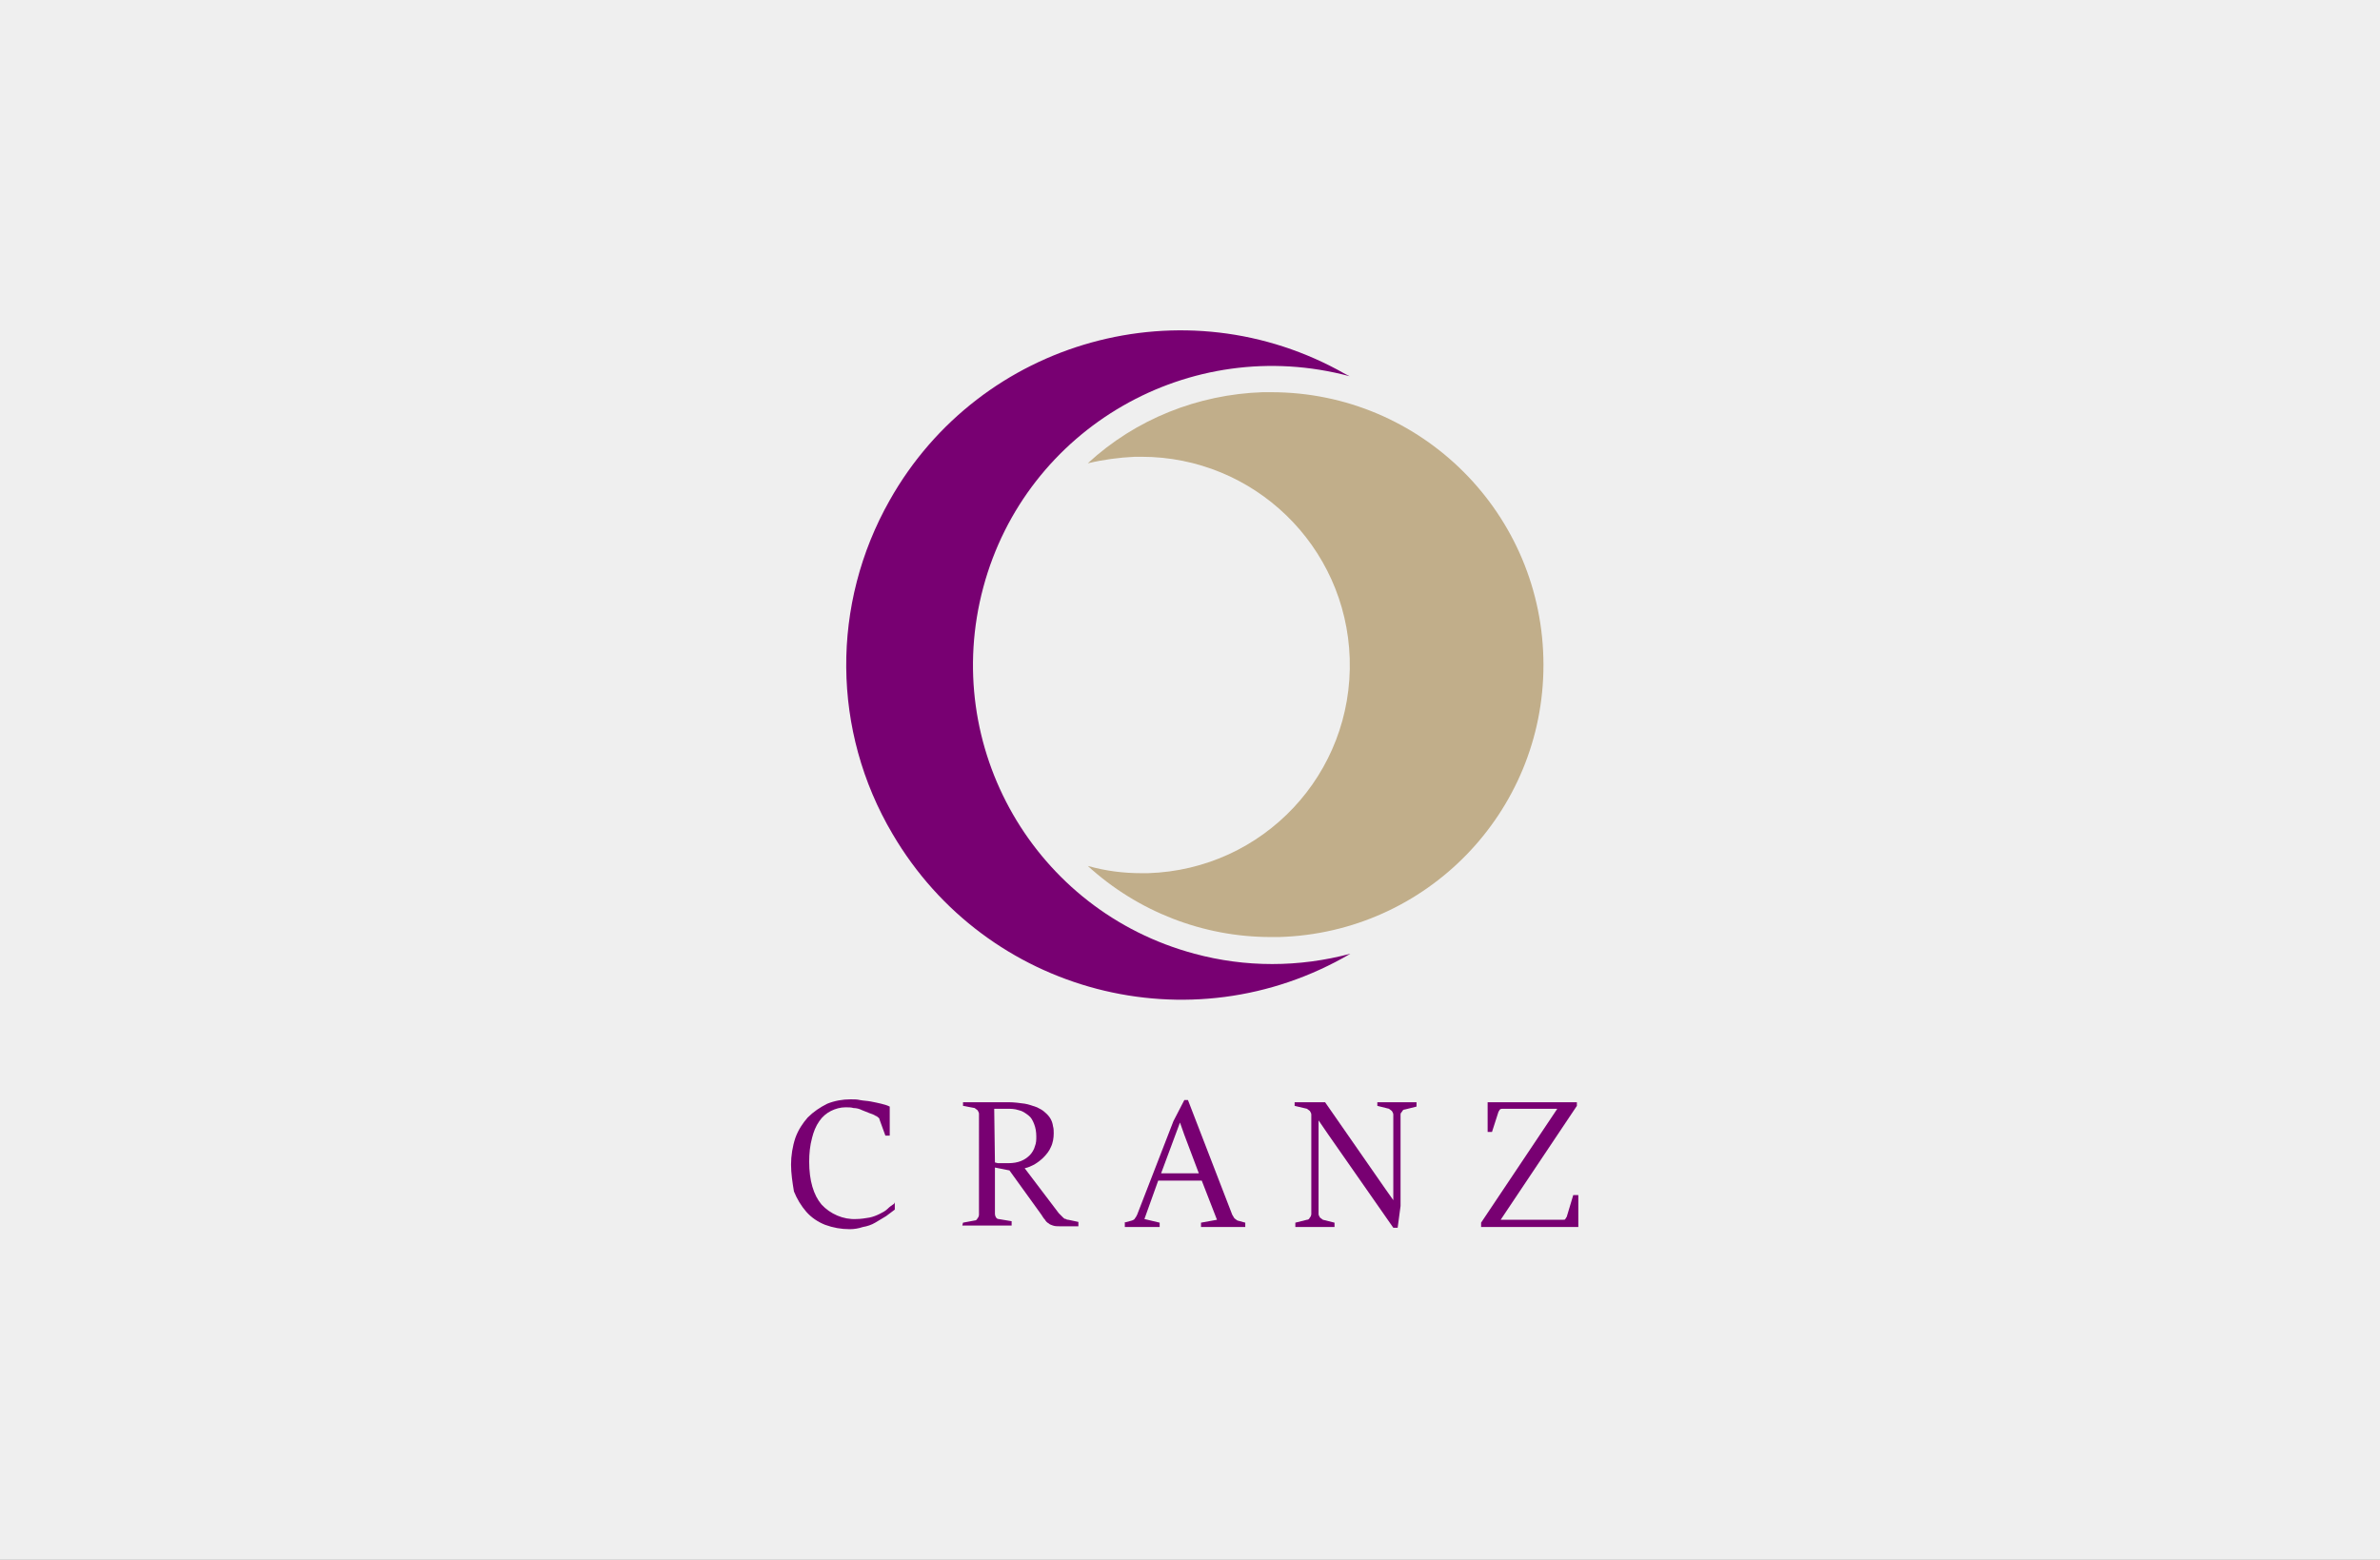 <?xml version="1.0" encoding="utf-8"?>
<!-- Generator: Adobe Illustrator 25.0.0, SVG Export Plug-In . SVG Version: 6.00 Build 0)  -->
<svg version="1.1" xmlns="http://www.w3.org/2000/svg" xmlns:xlink="http://www.w3.org/1999/xlink" x="0px" y="0px" width="328px"
	 height="215px" viewBox="0 0 328 215" style="enable-background:new 0 0 328 215;" xml:space="preserve">
<rect x="0" y="0" width="328" height="215" fill="#808080" stroke="none"/>
<style type="text/css">
	.st0{display:none;}
	.st1{display:inline;opacity:0.999;fill:#DAEAF5;enable-background:new    ;}
	.st2{display:inline;}
	.st3{fill:#8E8E8F;}
	.st4{display:inline;opacity:0.999;fill:#D6D6D6;enable-background:new    ;}
	.st5{fill:#FFFFFF;}
	.st6{opacity:0.999;fill:#EFEFEF;enable-background:new    ;}
	.st7{fill:#C1AE8A;}
	.st8{fill:#780072;}
</style>
<g id="レイヤー_1" class="st0">
	<g id="レイヤー_2_1_">
		<rect id="Sh_3_" x="205" y="236.2" class="st1" width="328" height="215"/>
		<g id="グループ_106_1_" transform="translate(418.535 -182.496)" class="st2">
			<g id="グループ_3_3_" transform="translate(126 2751)">
				<path id="パス_10_3_" class="st3" d="M-203-2174.9c-1.4,0-2.8,0.5-3.7,1.5v-10h-3.4v23.1h3.4v-6.9c-0.1-1.2,0.1-2.4,0.7-3.5
					c0.6-0.7,1.4-1.2,2.4-1.2c0.7,0,1.3,0.2,1.8,0.7c0.5,0.7,0.7,1.6,0.6,2.4v8.4h3.4v-8.7c0.1-1.4-0.2-2.8-0.9-4
					C-199.7-2174.3-201.3-2175-203-2174.9z M-166.6-2174.9c-1.4,0-2.8,0.5-3.7,1.5v-1.1h-3.4v14.3h3.4v-6.9
					c-0.1-1.2,0.1-2.4,0.7-3.5c0.6-0.7,1.4-1.2,2.4-1.2c0.7,0,1.3,0.2,1.8,0.7c0.5,0.7,0.7,1.6,0.6,2.4v8.4h3.4v-8.7
					c0.1-1.4-0.2-2.8-0.9-4C-163.3-2174.3-164.9-2175-166.6-2174.9L-166.6-2174.9z M-237.9-2173.7l-2.3-0.9
					c-2.2-0.9-2.4-2.1-2.4-2.7c0-1.4,1.1-2.7,3.2-2.7c1.5-0.1,2.9,0.8,3.4,2.2l2.8-1.6c-0.4-0.9-1-1.6-1.7-2.3
					c-1.3-1-2.9-1.6-4.5-1.5c-4.2,0-6.6,2.9-6.6,5.9c0,3.4,2.7,4.9,4.6,5.7l2.2,0.9c1.5,0.6,3.2,1.5,3.2,3.8c0.1,2-1.4,3.7-3.4,3.8
					c-0.1,0-0.2,0-0.3,0c-1.1,0-2.2-0.5-2.9-1.3c-0.6-0.8-0.9-1.8-0.9-2.9l-3.4,0.7c0.1,1.6,0.8,3.2,1.9,4.4
					c1.3,1.5,3.3,2.4,5.3,2.3c3.8,0.2,7.1-2.8,7.2-6.6c0-0.2,0-0.4,0-0.6C-232.6-2169.6-233.7-2172-237.9-2173.7L-237.9-2173.7z
					 M-220-2174.9c-2.1-0.1-4.2,0.6-5.7,2.1c-1.4,1.5-2.2,3.5-2.2,5.5c-0.1,2,0.7,3.9,2,5.4c1.4,1.5,3.4,2.2,5.4,2.1
					c1.5,0.1,3-0.3,4.3-1.1l0,0v-3.8l-0.1,0.1c-1,1.1-2.5,1.8-4,1.8c-1.1,0-2.2-0.4-3-1.1c-0.9-0.9-1.3-2.1-1.3-3.4
					c-0.1-1.2,0.4-2.4,1.2-3.2c0.8-0.8,1.9-1.3,3.1-1.2c1.5,0,2.9,0.6,4,1.7l0.1,0.1v-3.9l0,0
					C-217.3-2174.6-218.6-2174.9-220-2174.9L-220-2174.9z M-185.7-2174.9c-2,0-4,0.7-5.4,2.1c-3,3-2.9,7.8,0.1,10.8
					s7.8,2.9,10.8-0.1c2.9-3,2.9-7.7,0-10.7C-181.8-2174.2-183.7-2174.9-185.7-2174.9L-185.7-2174.9z M-185.7-2162.9
					c-2.5,0-4.1-1.8-4.1-4.5c0-3.3,2.2-4.5,4.1-4.5c3.1,0,4.1,2.4,4.1,4.5C-181.6-2164.6-183.2-2162.9-185.7-2162.9L-185.7-2162.9z
					 M-106.6-2174.5v-5.2h-3.4v5.2h-1.4v3.1h1.4v11.1h3.4v-11.1h2.5v-3.1H-106.6z M-118.6-2182.3l-2.7,2.7l0,0l2.7,2.7l0,0l2.7-2.7
					l0,0L-118.6-2182.3L-118.6-2182.3z M-120.4-2160.2h3.4v-14.3h-3.4V-2160.2z M-148.6-2174.9c-1.4,0-2.8,0.5-3.7,1.5v-10h-3.4
					v23.1h3.4v-6.9c-0.1-1.2,0.1-2.4,0.7-3.5c0.6-0.7,1.4-1.2,2.4-1.2c0.7,0,1.3,0.2,1.8,0.7c0.5,0.7,0.7,1.6,0.6,2.4v8.4h3.4v-8.7
					c0.1-1.4-0.2-2.8-0.9-4C-145.4-2174.3-146.9-2175-148.6-2174.9L-148.6-2174.9z M-132.1-2174.9c-1.8,0-3.5,0.7-4.8,1.9
					c-1.5,1.6-2.3,3.7-2.3,5.9c-0.1,2,0.7,4,2.1,5.5c1.3,1.3,3,1.9,4.8,1.8c1.5,0,2.9-0.3,4.2-1.1c1-0.7,1.8-1.6,2.4-2.6l0,0
					l-2.9-1.6v0.1c-0.3,0.6-0.8,1.1-1.3,1.5c-0.6,0.5-1.4,0.7-2.2,0.7c-0.9,0.1-1.8-0.3-2.5-0.9c-0.7-0.8-1.1-1.7-1.2-2.8h10.2v-0.5
					c0-2.7-0.7-4.6-2-6C-128.7-2174.3-130.4-2174.9-132.1-2174.9L-132.1-2174.9z M-135.4-2169.3c0.2-0.7,0.5-1.2,1-1.7
					c1.3-1.2,3.2-1.2,4.5-0.1c0.5,0.5,0.9,1.1,1,1.8H-135.4z"/>
				<g id="グループ_3-2_3_" transform="translate(31.79 0)">
					<path id="パス_11_3_" class="st3" d="M-180.9-2270.7l0.8-0.9c-22.2-4.5-35.3-22-52.1-17.5
						C-217.9-2290.2-206.1-2274.6-180.9-2270.7z M-172.6-2270.8l-63,67.8h7.9l61.2-67.4C-168.5-2270.4-170.5-2270.5-172.6-2270.8
						L-172.6-2270.8z M-202.3-2245.8c-34.3-6.2-52.6-30.1-34.4-41.3c1.4-0.9,2.9-1.5,4.5-2c-2.7,0.2-5.2,1.1-7.5,2.5
						c-18.6,11.4-0.5,38.9,36.5,41.7L-202.3-2245.8z M-214.6-2269.8l-4,4l4,4l4-4l4,4l4-4l-4-4l-4,4L-214.6-2269.8z"/>
				</g>
			</g>
		</g>
	</g>
	<rect id="Sh_1_" y="0" class="st4" width="328" height="215"/>
	<g id="グループ_109" transform="translate(109.018 45.563)" class="st2">
		<g id="グループ_14">
			<g id="グループ_12_1_" transform="translate(7.594)">
				<path id="パス_25_1_" class="st5" d="M40.7,74.8c0.3,0,0.6,0,0.9,0c15.9-0.5,28.3-13.7,27.8-29.6
					c-0.5-15.5-13.2-27.8-28.7-27.8c-0.3,0-0.6,0-0.9,0c-2.2,0.1-4.4,0.4-6.5,0.9c6.6-6.1,15.2-9.5,24.1-9.8c0.4,0,0.8,0,1.2,0
					c20.7,0,37.5,16.8,37.5,37.6c0,20.3-16.1,36.9-36.4,37.5c-0.4,0-0.8,0-1.2,0c-9.3,0-18.3-3.5-25.2-9.8
					C35.8,74.5,38.2,74.8,40.7,74.8z"/>
				<path id="パス_26_1_" class="st5" d="M6,23.4C18.5,1.2,46.7-6.6,68.8,6c0,0,0,0,0,0c0.2,0.1,0.4,0.2,0.6,0.3
					c-22-5.9-44.6,7.1-50.5,29.1S26,80,48,85.9c7,1.9,14.4,1.9,21.5,0c-22,12.9-50.2,5.5-63.1-16.5C-2,55.2-2.1,37.7,6,23.4z"/>
			</g>
			<g id="グループ_13_1_" transform="translate(0 105.973)">
				<path id="パス_27_1_" class="st5" d="M14.3,14.2v1c-0.4,0.3-0.8,0.6-1.2,0.9c-0.5,0.3-1,0.6-1.5,0.9c-0.5,0.3-1.1,0.5-1.7,0.6
					c-0.6,0.2-1.2,0.3-1.8,0.3c-1.2,0-2.3-0.2-3.4-0.6c-1-0.4-1.9-1-2.6-1.8c-0.7-0.8-1.3-1.8-1.7-2.8C0.2,11.5,0,10.2,0,9
					c0-1.2,0.2-2.5,0.6-3.7c0.4-1.1,1-2,1.7-2.8C3.1,1.7,4,1.1,5,0.6C6,0.2,7.1,0,8.2,0c0.5,0,0.9,0,1.3,0.1c0.5,0.1,1,0.1,1.5,0.2
					s1,0.2,1.4,0.3s0.8,0.2,1.2,0.4v4H13l-0.8-2.2c0-0.1-0.1-0.3-0.2-0.3c-0.1-0.1-0.2-0.2-0.3-0.2c-0.3-0.2-0.6-0.3-0.9-0.4
					c-0.3-0.1-0.7-0.3-1-0.4C9.4,1.3,9,1.2,8.6,1.2C8.3,1.1,7.9,1.1,7.5,1.1c-0.7,0-1.4,0.2-2,0.5C4.9,1.9,4.3,2.4,3.9,3
					c-0.5,0.7-0.8,1.5-1,2.3C2.6,6.4,2.5,7.5,2.5,8.6c0,2.6,0.6,4.6,1.7,5.9c1.2,1.3,3,2.1,4.8,2c0.6,0,1.2-0.1,1.8-0.2
					c0.5-0.1,1-0.3,1.4-0.5c0.4-0.2,0.8-0.4,1.1-0.7c0.3-0.3,0.6-0.5,0.9-0.7L14.3,14.2z"/>
				<path id="パス_28_1_" class="st5" d="M23.7,17l1.6-0.3c0.2,0,0.3-0.1,0.4-0.3c0.1-0.1,0.2-0.3,0.2-0.5V2
					c0-0.2-0.1-0.3-0.2-0.5c-0.1-0.1-0.3-0.2-0.4-0.3l-1.6-0.3V0.4H30c0.7,0,1.5,0.1,2.2,0.2c0.6,0.1,1.1,0.3,1.7,0.5
					c0.4,0.2,0.8,0.4,1.1,0.7c0.6,0.5,1,1.1,1.1,1.9c0.1,0.3,0.1,0.7,0.1,1c0,0.6-0.1,1.3-0.4,1.9c-0.2,0.5-0.6,1-1,1.4
					c-0.4,0.4-0.8,0.7-1.3,1c-0.4,0.2-0.8,0.4-1.3,0.5l4.7,6.2c0.1,0.1,0.2,0.2,0.3,0.3c0.1,0.1,0.2,0.2,0.3,0.3
					c0.1,0.1,0.2,0.2,0.4,0.2c0.1,0.1,0.2,0.1,0.3,0.1l1.4,0.3v0.6h-2.6c-0.3,0-0.6,0-0.9-0.1c-0.2-0.1-0.4-0.1-0.6-0.3
					c-0.2-0.1-0.4-0.3-0.5-0.5c-0.2-0.2-0.3-0.4-0.5-0.7l-4.4-6.1l-2-0.4v6.4c0,0.3,0.2,0.7,0.5,0.7l1.8,0.3v0.6h-6.8L23.7,17z
					 M28.1,8.7c0.1,0,0.3,0.1,0.4,0.1c0.2,0,0.3,0,0.5,0s0.4,0,0.6,0s0.3,0,0.4,0c0.6,0,1.2-0.1,1.7-0.3c0.5-0.2,0.9-0.5,1.2-0.8
					c0.3-0.3,0.6-0.8,0.7-1.2c0.2-0.5,0.2-0.9,0.2-1.4c0-0.6-0.1-1.2-0.3-1.7c-0.2-0.5-0.4-0.9-0.8-1.2c-0.4-0.3-0.8-0.6-1.3-0.7
					c-0.6-0.2-1.1-0.2-1.7-0.2h-1.7L28.1,8.7z"/>
				<path id="パス_29_1_" class="st5" d="M45.9,17l1.1-0.3c0.2-0.1,0.3-0.1,0.4-0.3c0.1-0.1,0.2-0.3,0.3-0.5L52.7,3l1.5-2.9h0.5
					l6.1,15.8c0.1,0.2,0.2,0.3,0.3,0.5c0.1,0.1,0.3,0.2,0.4,0.3l1.1,0.3v0.6h-6.1V17l2.2-0.4l-2.1-5.4h-6l-1.9,5.3l2.1,0.5v0.6h-4.8
					V17z M56.2,10.2l-2-5.3l-0.6-1.7h0L51,10.2H56.2z"/>
				<path id="パス_30_1_" class="st5" d="M69.5,17l1.6-0.4c0.2,0,0.3-0.1,0.4-0.3c0.1-0.1,0.2-0.3,0.2-0.5V2.1
					c0-0.2-0.1-0.3-0.2-0.5c-0.1-0.1-0.3-0.2-0.4-0.3l-1.7-0.4V0.4h4.2l8.2,11.8l1.2,1.7V2.1c0-0.2-0.1-0.3-0.2-0.5
					c-0.1-0.1-0.3-0.2-0.4-0.3l-1.6-0.4V0.4h5.4v0.6l-1.6,0.4c-0.2,0-0.3,0.1-0.4,0.3C84.1,1.8,84,1.9,84,2.1v12.6l-0.4,3H83L74,4.8
					l-1.3-1.9v12.9c0,0.2,0.1,0.3,0.2,0.5c0.1,0.1,0.3,0.2,0.4,0.3l1.6,0.4v0.6h-5.4L69.5,17z"/>
				<path id="パス_31_1_" class="st5" d="M95.1,17l9.7-14.5l0.8-1.2h-7.5c-0.1,0-0.3,0-0.4,0.1c-0.1,0.1-0.1,0.2-0.2,0.3l-0.9,2.8
					H96V0.4h12.3v0.5l-9.7,14.5l-0.8,1.2h8.6c0.1,0,0.3,0,0.3-0.1c0.1-0.1,0.1-0.2,0.2-0.3l0.9-3h0.7v4.4H95.1L95.1,17z"/>
			</g>
		</g>
	</g>
</g>
<g id="レイヤー_2">
	<rect id="Sh_2_" y="0" class="st6" width="328" height="215"/>
	<g id="グループ_109_1_" transform="translate(109.018 45.563)">
		<g id="グループ_14_1_">
			<g id="グループ_12_2_" transform="translate(7.594)">
				<path id="パス_25_2_" class="st7" d="M40.7,74.8c0.3,0,0.6,0,0.9,0c15.9-0.5,28.3-13.7,27.8-29.6
					c-0.5-15.5-13.2-27.8-28.7-27.8c-0.3,0-0.6,0-0.9,0c-2.2,0.1-4.4,0.4-6.5,0.9c6.6-6.1,15.2-9.5,24.1-9.8c0.4,0,0.8,0,1.2,0
					c20.7,0,37.5,16.8,37.5,37.6c0,20.3-16.1,36.9-36.4,37.5c-0.4,0-0.8,0-1.2,0c-9.3,0-18.3-3.5-25.2-9.8
					C35.8,74.5,38.2,74.8,40.7,74.8z"/>
				<path id="パス_26_2_" class="st8" d="M6,23.4C18.5,1.2,46.7-6.6,68.8,6c0,0,0,0,0,0c0.2,0.1,0.4,0.2,0.6,0.3
					c-22-5.9-44.6,7.1-50.5,29.1S26,80,48,85.9c7,1.9,14.4,1.9,21.5,0c-22,12.9-50.2,5.5-63.1-16.5C-2,55.2-2.1,37.7,6,23.4z"/>
			</g>
			<g id="グループ_13_2_" transform="translate(0 105.973)">
				<path id="パス_27_2_" class="st8" d="M14.3,14.2v1c-0.4,0.3-0.8,0.6-1.2,0.9c-0.5,0.3-1,0.6-1.5,0.9c-0.5,0.3-1.1,0.5-1.7,0.6
					c-0.6,0.2-1.2,0.3-1.8,0.3c-1.2,0-2.3-0.2-3.4-0.6c-1-0.4-1.9-1-2.6-1.8c-0.7-0.8-1.3-1.8-1.7-2.8C0.2,11.5,0,10.2,0,9
					c0-1.2,0.2-2.5,0.6-3.7c0.4-1.1,1-2,1.7-2.8C3.1,1.7,4,1.1,5,0.6C6,0.2,7.1,0,8.2,0c0.5,0,0.9,0,1.3,0.1c0.5,0.1,1,0.1,1.5,0.2
					s1,0.2,1.4,0.3s0.8,0.2,1.2,0.4v4H13l-0.8-2.2c0-0.1-0.1-0.3-0.2-0.3c-0.1-0.1-0.2-0.2-0.3-0.2c-0.3-0.2-0.6-0.3-0.9-0.4
					c-0.3-0.1-0.7-0.3-1-0.4C9.4,1.3,9,1.2,8.6,1.2C8.3,1.1,7.9,1.1,7.5,1.1c-0.7,0-1.4,0.2-2,0.5C4.9,1.9,4.3,2.4,3.9,3
					c-0.5,0.7-0.8,1.5-1,2.3C2.6,6.4,2.5,7.5,2.5,8.6c0,2.6,0.6,4.6,1.7,5.9c1.2,1.3,3,2.1,4.8,2c0.6,0,1.2-0.1,1.8-0.2
					c0.5-0.1,1-0.3,1.4-0.5c0.4-0.2,0.8-0.4,1.1-0.7c0.3-0.3,0.6-0.5,0.9-0.7L14.3,14.2z"/>
				<path id="パス_28_2_" class="st8" d="M23.7,17l1.6-0.3c0.2,0,0.3-0.1,0.4-0.3c0.1-0.1,0.2-0.3,0.2-0.5V2
					c0-0.2-0.1-0.3-0.2-0.5c-0.1-0.1-0.3-0.2-0.4-0.3l-1.6-0.3V0.4H30c0.7,0,1.5,0.1,2.2,0.2c0.6,0.1,1.1,0.3,1.7,0.5
					c0.4,0.2,0.8,0.4,1.1,0.7c0.6,0.5,1,1.1,1.1,1.9c0.1,0.3,0.1,0.7,0.1,1c0,0.6-0.1,1.3-0.4,1.9c-0.2,0.5-0.6,1-1,1.4
					c-0.4,0.4-0.8,0.7-1.3,1c-0.4,0.2-0.8,0.4-1.3,0.5l4.7,6.2c0.1,0.1,0.2,0.2,0.3,0.3c0.1,0.1,0.2,0.2,0.3,0.3
					c0.1,0.1,0.2,0.2,0.4,0.2c0.1,0.1,0.2,0.1,0.3,0.1l1.4,0.3v0.6h-2.6c-0.3,0-0.6,0-0.9-0.1c-0.2-0.1-0.4-0.1-0.6-0.3
					c-0.2-0.1-0.4-0.3-0.5-0.5c-0.2-0.2-0.3-0.4-0.5-0.7l-4.4-6.1l-2-0.4v6.4c0,0.3,0.2,0.7,0.5,0.7l1.8,0.3v0.6h-6.8L23.7,17z
					 M28.1,8.7c0.1,0,0.3,0.1,0.4,0.1c0.2,0,0.3,0,0.5,0s0.4,0,0.6,0s0.3,0,0.4,0c0.6,0,1.2-0.1,1.7-0.3c0.5-0.2,0.9-0.5,1.2-0.8
					c0.3-0.3,0.6-0.8,0.7-1.2c0.2-0.5,0.2-0.9,0.2-1.4c0-0.6-0.1-1.2-0.3-1.7c-0.2-0.5-0.4-0.9-0.8-1.2c-0.4-0.3-0.8-0.6-1.3-0.7
					c-0.6-0.2-1.1-0.2-1.7-0.2h-1.7L28.1,8.7z"/>
				<path id="パス_29_2_" class="st8" d="M45.9,17l1.1-0.3c0.2-0.1,0.3-0.1,0.4-0.3c0.1-0.1,0.2-0.3,0.3-0.5L52.7,3l1.5-2.9h0.5
					l6.1,15.8c0.1,0.2,0.2,0.3,0.3,0.5c0.1,0.1,0.3,0.2,0.4,0.3l1.1,0.3v0.6h-6.1V17l2.2-0.4l-2.1-5.4h-6l-1.9,5.3l2.1,0.5v0.6h-4.8
					V17z M56.2,10.2l-2-5.3l-0.6-1.7h0L51,10.2H56.2z"/>
				<path id="パス_30_2_" class="st8" d="M69.5,17l1.6-0.4c0.2,0,0.3-0.1,0.4-0.3c0.1-0.1,0.2-0.3,0.2-0.5V2.1
					c0-0.2-0.1-0.3-0.2-0.5c-0.1-0.1-0.3-0.2-0.4-0.3l-1.7-0.4V0.4h4.2l8.2,11.8l1.2,1.7V2.1c0-0.2-0.1-0.3-0.2-0.5
					c-0.1-0.1-0.3-0.2-0.4-0.3l-1.6-0.4V0.4h5.4v0.6l-1.6,0.4c-0.2,0-0.3,0.1-0.4,0.3C84.1,1.8,84,1.9,84,2.1v12.6l-0.4,3H83L74,4.8
					l-1.3-1.9v12.9c0,0.2,0.1,0.3,0.2,0.5c0.1,0.1,0.3,0.2,0.4,0.3l1.6,0.4v0.6h-5.4L69.5,17z"/>
				<path id="パス_31_2_" class="st8" d="M95.1,17l9.7-14.5l0.8-1.2h-7.5c-0.1,0-0.3,0-0.4,0.1c-0.1,0.1-0.1,0.2-0.2,0.3l-0.9,2.8
					H96V0.4h12.3v0.5l-9.7,14.5l-0.8,1.2h8.6c0.1,0,0.3,0,0.3-0.1c0.1-0.1,0.1-0.2,0.2-0.3l0.9-3h0.7v4.4H95.1L95.1,17z"/>
			</g>
		</g>
	</g>
</g>
</svg>
